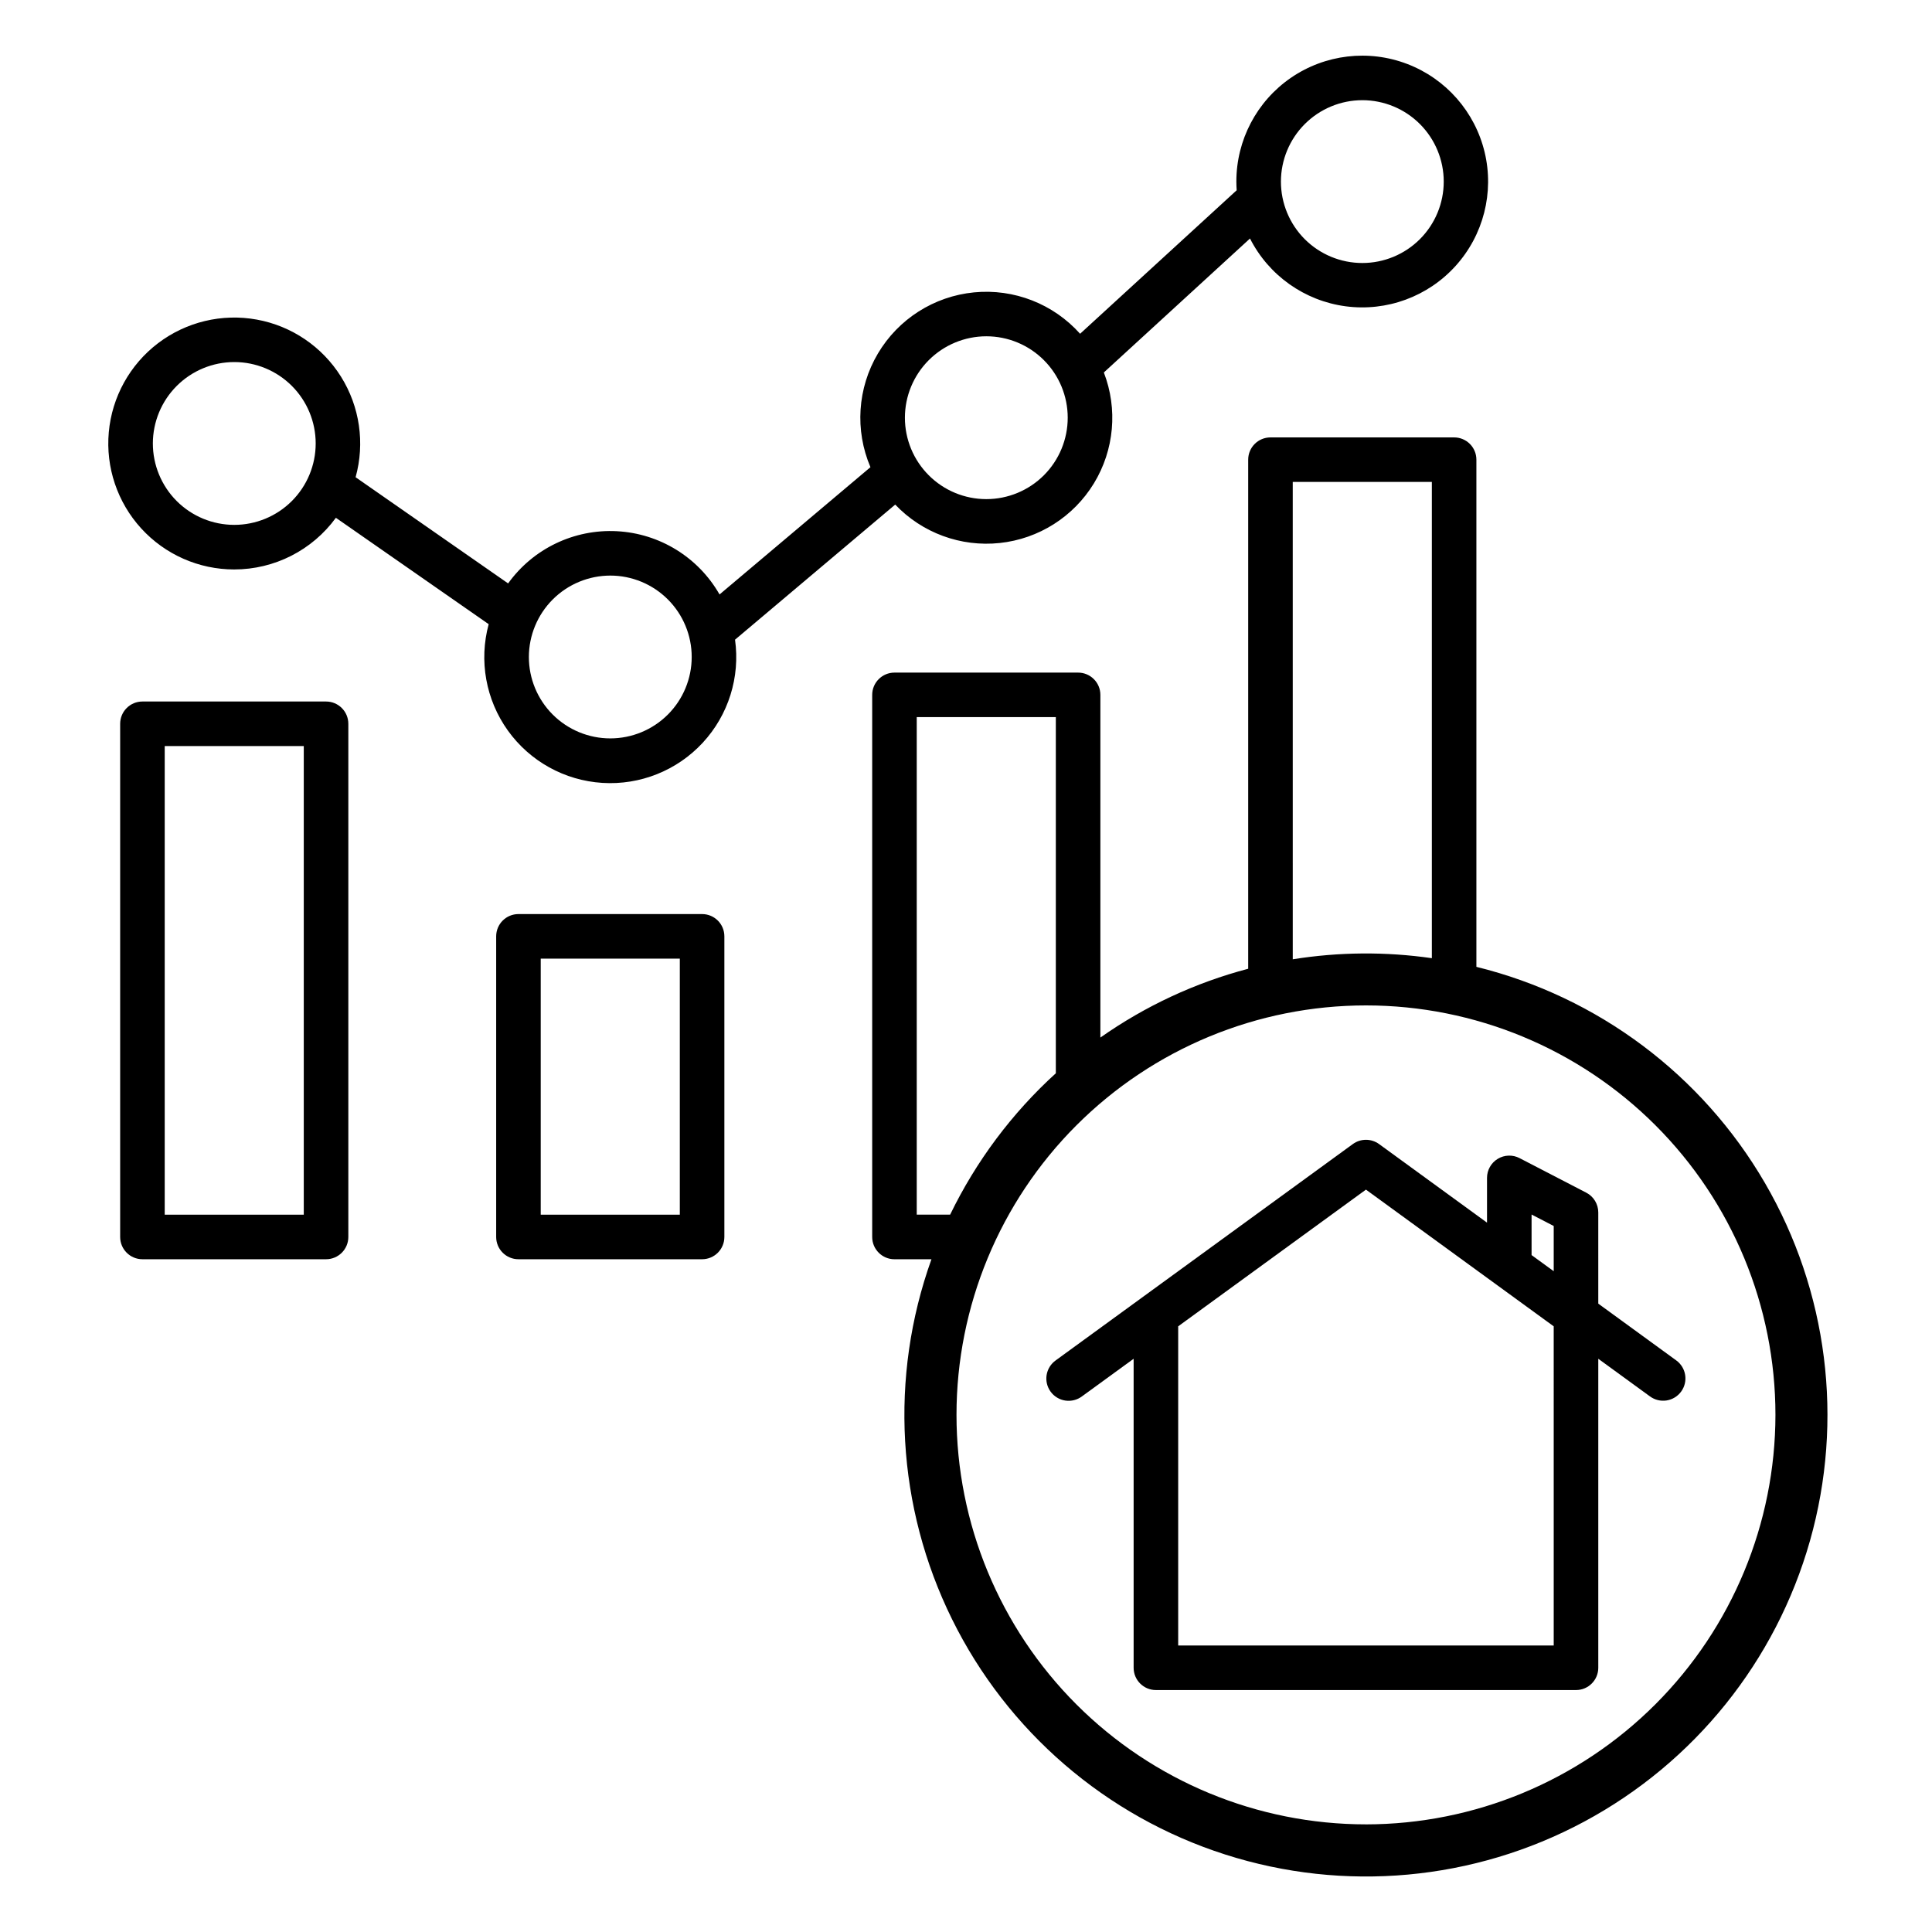 <?xml version="1.0" encoding="UTF-8"?>
<!-- Uploaded to: ICON Repo, www.svgrepo.com, Generator: ICON Repo Mixer Tools -->
<svg fill="#000000" width="800px" height="800px" version="1.1" viewBox="144 144 512 512" xmlns="http://www.w3.org/2000/svg">
 <g>
  <path d="m206.08 294.91c10.648 0 20.656-5.09 26.934-13.691l40.488 28.191h0.004c-2.629 9.68-0.762 20.027 5.078 28.184 5.84 8.152 15.035 13.25 25.047 13.879 10.008 0.633 19.773-3.273 26.59-10.629 6.816-7.359 9.961-17.391 8.57-27.324l42.449-35.801c7.152 7.519 17.391 11.281 27.711 10.18 10.316-1.098 19.531-6.938 24.938-15.793 5.402-8.855 6.379-19.723 2.641-29.398l38.73-35.5v-0.004c4.977 9.801 14.461 16.52 25.355 17.969 10.895 1.445 21.801-2.566 29.16-10.73 7.359-8.16 10.23-19.426 7.668-30.113s-10.223-19.43-20.484-23.367-21.801-2.57-30.859 3.656c-9.055 6.231-14.461 16.516-14.453 27.508 0 0.773 0.035 1.535 0.086 2.293l-41.496 38.031c-7.09-7.93-17.531-12.004-28.117-10.969-10.586 1.035-20.047 7.055-25.465 16.207-5.422 9.148-6.156 20.336-1.977 30.117l-39.992 33.73c-5.629-9.855-15.883-16.172-27.219-16.762-11.332-0.594-22.188 4.621-28.812 13.836l-40.418-28.141c2.508-9.035 1.105-18.707-3.875-26.656-4.977-7.945-13.066-13.434-22.289-15.117-9.227-1.684-18.73 0.59-26.195 6.262-7.465 5.676-12.199 14.227-13.047 23.566-0.844 9.34 2.277 18.602 8.602 25.523 6.324 6.922 15.27 10.867 24.648 10.863zm298.95-124.36c5.723 0 11.207 2.273 15.254 6.316 4.047 4.047 6.32 9.535 6.32 15.258s-2.273 11.211-6.316 15.254c-4.047 4.047-9.535 6.32-15.258 6.32-5.723 0-11.211-2.273-15.258-6.316-4.043-4.047-6.316-9.535-6.316-15.258 0.004-5.719 2.281-11.203 6.324-15.25 4.047-4.043 9.527-6.32 15.25-6.324zm-99.648 62.57c5.723 0 11.211 2.273 15.254 6.32 4.047 4.043 6.32 9.531 6.32 15.254s-2.273 11.211-6.316 15.258c-4.047 4.047-9.535 6.32-15.258 6.32s-11.211-2.273-15.254-6.32c-4.047-4.047-6.32-9.535-6.32-15.258 0.004-5.719 2.281-11.203 6.324-15.246 4.047-4.047 9.527-6.32 15.25-6.328zm-99.648 63.414c5.719 0 11.207 2.273 15.254 6.32 4.047 4.043 6.32 9.531 6.32 15.254 0 5.723-2.273 11.211-6.32 15.258-4.047 4.043-9.535 6.316-15.254 6.316-5.723 0-11.211-2.273-15.258-6.316-4.047-4.047-6.32-9.535-6.32-15.258 0.008-5.719 2.281-11.203 6.328-15.25 4.043-4.043 9.527-6.316 15.25-6.324zm-99.648-56.586c5.723 0 11.207 2.273 15.254 6.316 4.047 4.047 6.32 9.535 6.32 15.258 0 5.723-2.273 11.211-6.32 15.258-4.043 4.043-9.531 6.316-15.254 6.316s-11.211-2.269-15.258-6.316c-4.043-4.047-6.316-9.535-6.32-15.258 0.008-5.719 2.281-11.203 6.328-15.25 4.043-4.043 9.527-6.32 15.25-6.324z"/>
  <path d="m330.06 477.71c3.262 0 5.906-2.644 5.906-5.906v-79.664c0-3.262-2.644-5.902-5.906-5.902h-48.664c-3.262 0-5.906 2.641-5.906 5.902v79.664c0 3.262 2.644 5.906 5.906 5.906zm-42.762-79.664h36.859v67.855h-36.859z"/>
  <path d="m230.41 477.71c3.262 0 5.902-2.644 5.902-5.906v-135.99c0-3.262-2.641-5.906-5.902-5.906h-48.664c-3.262 0-5.902 2.644-5.902 5.906v135.99c0 3.262 2.641 5.906 5.902 5.906zm-42.758-135.99h36.852v124.18h-36.852z"/>
  <path d="m535.26 400.22v-134.4c0-3.262-2.641-5.902-5.902-5.902h-48.668c-3.262 0-5.906 2.641-5.906 5.902v134.91c-14.035 3.699-27.305 9.875-39.172 18.234v-90.812c0-3.262-2.644-5.906-5.906-5.906h-48.664c-3.258 0-5.902 2.644-5.902 5.906v143.66c0 3.262 2.644 5.902 5.902 5.902h9.801c-11.188 31.219-9.219 65.645 5.453 95.383 14.676 29.742 40.793 52.246 72.379 62.363 31.582 10.117 65.918 6.977 95.141-8.703 29.219-15.684 50.824-42.555 59.855-74.465 9.031-31.91 4.723-66.117-11.945-94.789-16.668-28.668-44.266-49.34-76.465-57.281zm-48.668-128.5h36.863v126.21c-12.23-1.762-24.66-1.664-36.859 0.293zm-99.645 62.324h36.859v94.379c-11.641 10.594-21.145 23.312-28.012 37.473h-8.848zm119.05 293.43c-28.781 0-56.383-11.434-76.734-31.785-20.348-20.352-31.781-47.953-31.781-76.73 0-28.781 11.434-56.383 31.781-76.734 20.352-20.352 47.953-31.781 76.734-31.781s56.383 11.434 76.73 31.781c20.352 20.352 31.785 47.953 31.785 76.734-0.031 28.77-11.473 56.355-31.816 76.699s-47.93 31.789-76.699 31.82z"/>
  <path d="m567.56 465.31c0-2.207-1.23-4.231-3.188-5.242l-17.676-9.156-0.004-0.004c-1.828-0.945-4.019-0.871-5.781 0.199-1.762 1.07-2.836 2.984-2.836 5.043v11.863l-28.609-20.828c-2.07-1.504-4.875-1.504-6.949 0l-78.719 57.312c-1.293 0.91-2.168 2.305-2.43 3.863-0.258 1.562 0.121 3.16 1.055 4.441 0.93 1.277 2.336 2.133 3.902 2.363 1.562 0.234 3.156-0.172 4.422-1.121l13.676-9.957v81.891c0 3.258 2.644 5.902 5.906 5.902h111.33c3.258 0 5.902-2.644 5.902-5.902v-81.891l13.676 9.957c1.266 0.938 2.856 1.332 4.41 1.094 1.555-0.238 2.953-1.09 3.879-2.363 0.926-1.273 1.309-2.863 1.055-4.414-0.25-1.555-1.109-2.945-2.391-3.863l-20.629-15.02zm-17.676 0.551 5.867 3.039v11.984l-5.867-4.273zm5.867 114.21h-99.52v-84.582l49.758-36.227 49.758 36.227z"/>
 </g>
</svg>